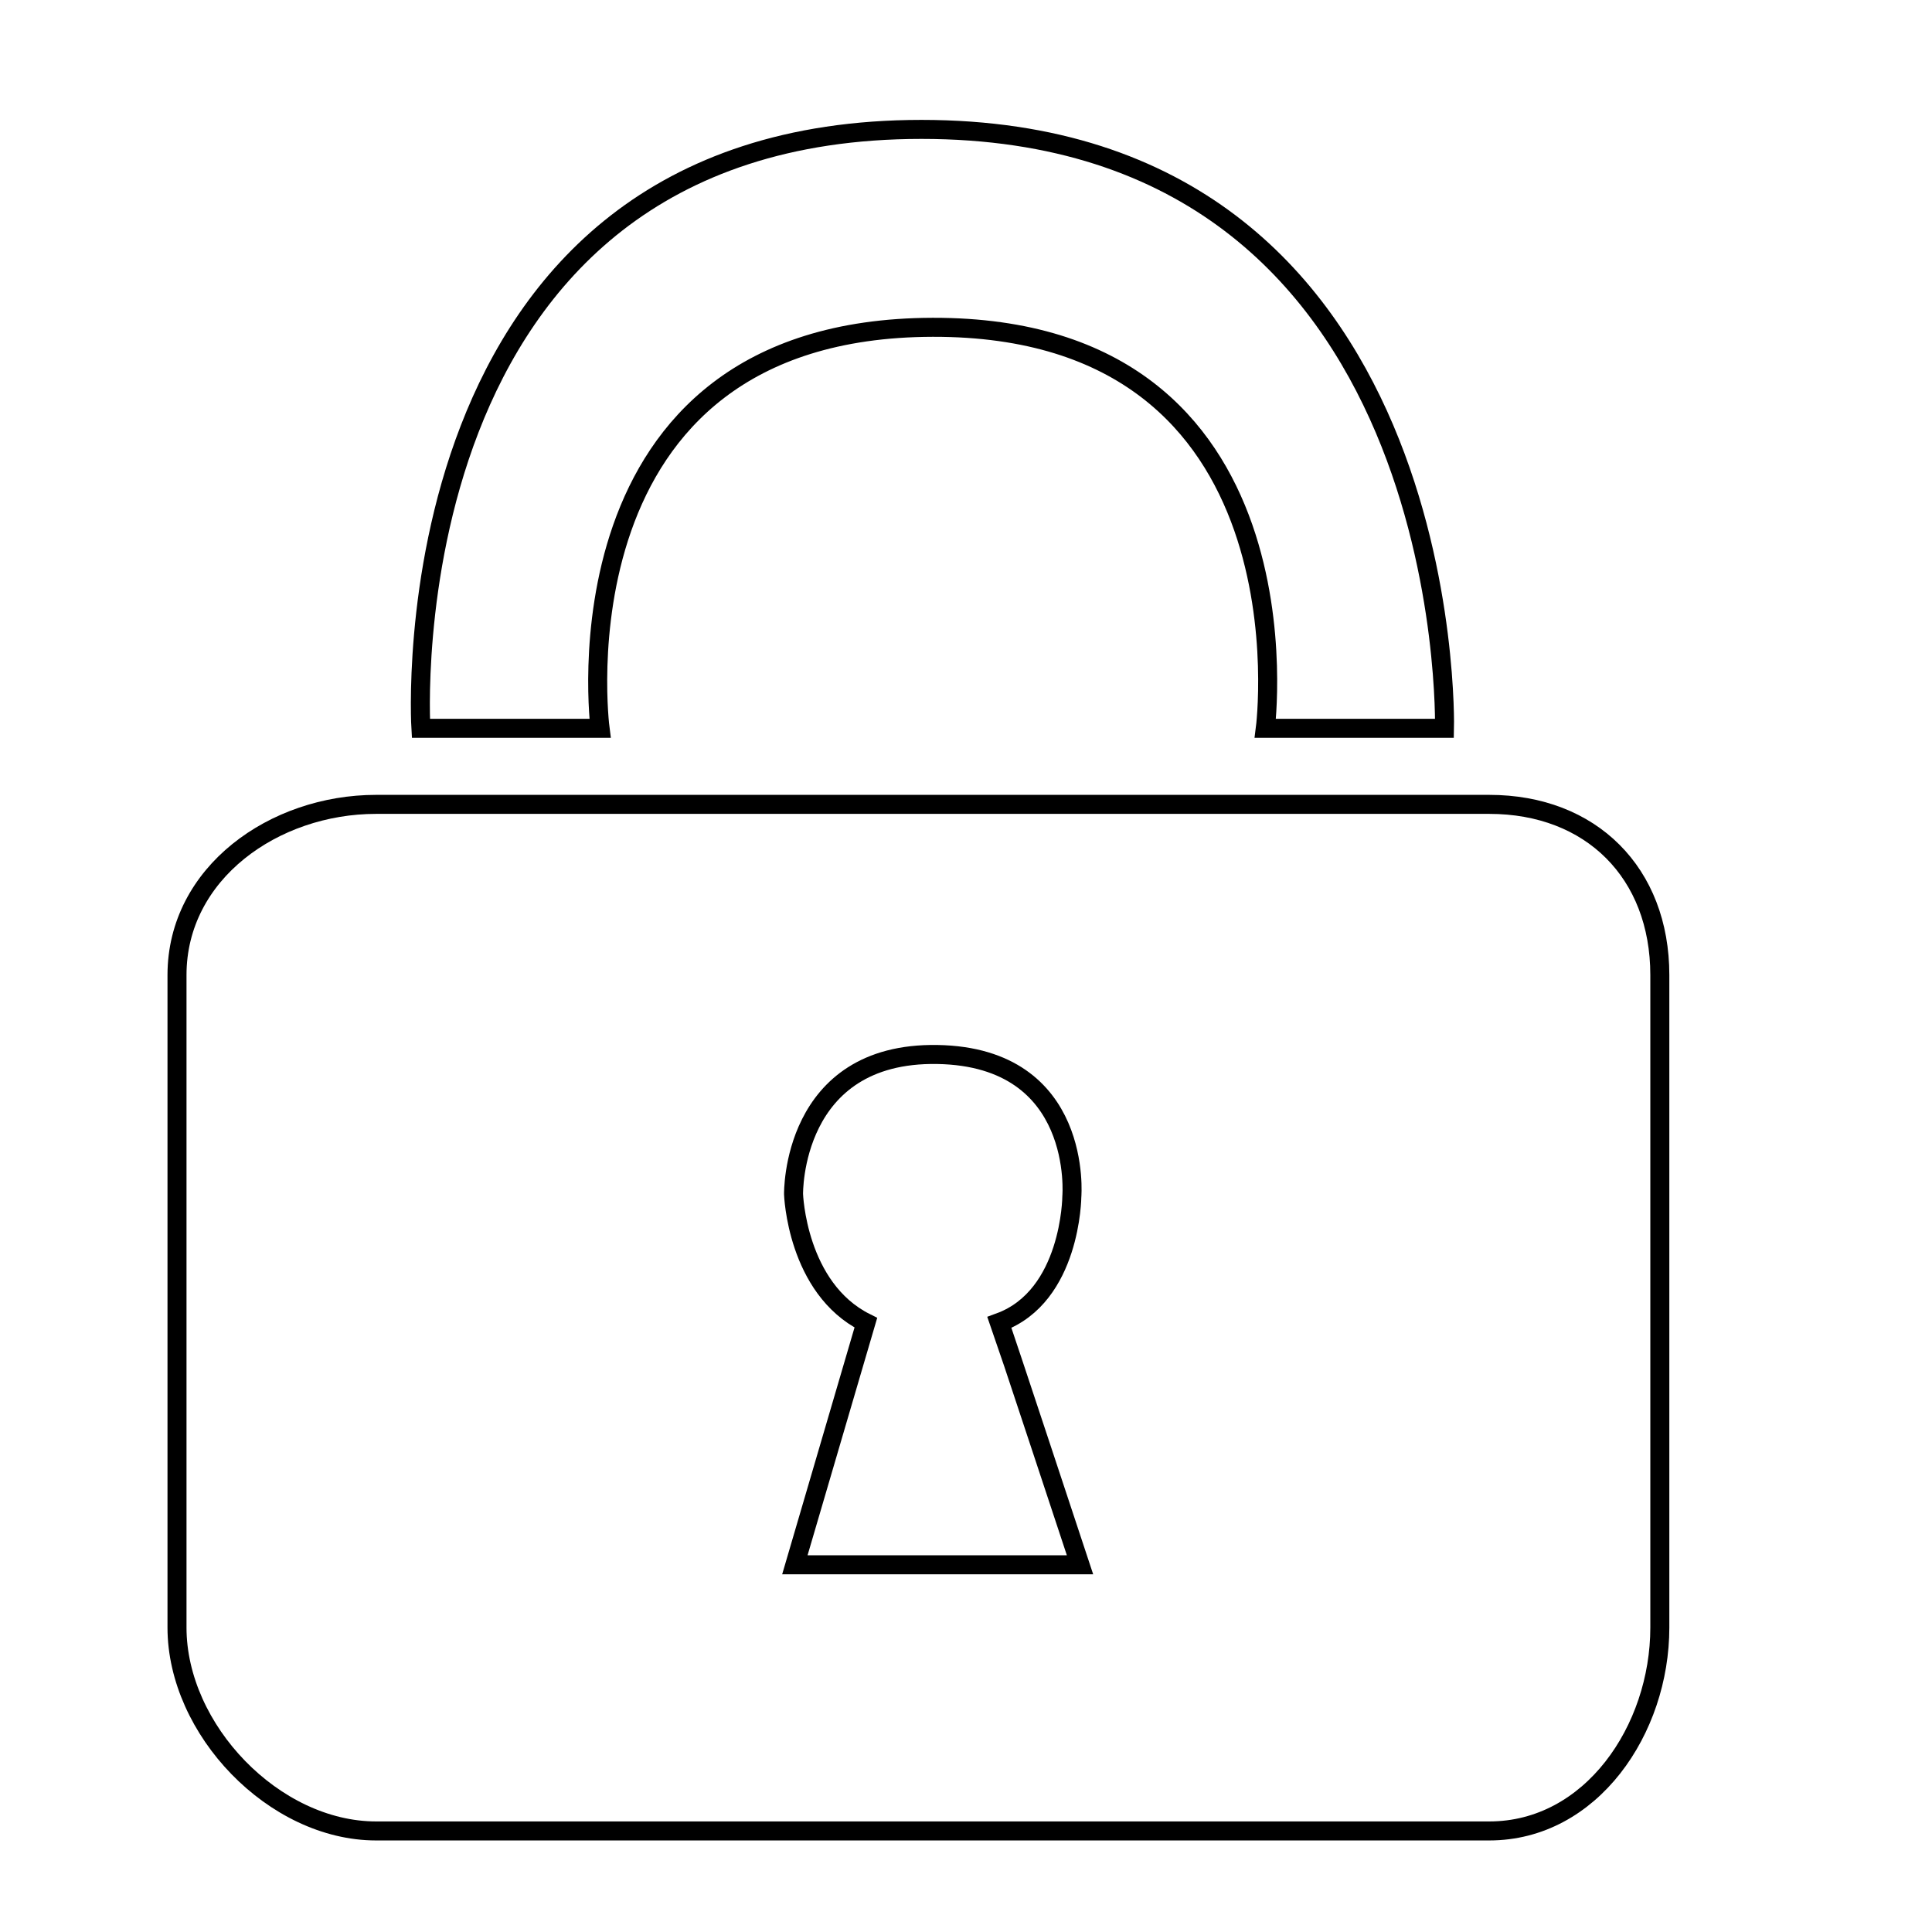 <?xml version="1.0" encoding="UTF-8"?>
<!-- Uploaded to: ICON Repo, www.svgrepo.com, Generator: ICON Repo Mixer Tools -->
<svg width="800px" height="800px" version="1.1" viewBox="144 144 512 512" xmlns="http://www.w3.org/2000/svg">
 <defs>
  <clipPath id="b">
   <path d="m184 148.09h415v260.91h-415z"/>
  </clipPath>
  <clipPath id="a">
   <path d="m148.09 285h503.81v366.9h-503.81z"/>
  </clipPath>
 </defs>
 <g>
  <g clip-path="url(#b)">
   <path transform="matrix(5.038 0 0 5.038 148.09 148.09)" d="m30.752 37.5s-2.736-21.048 17.498-21.095c20.233-0.044 17.497 21.095 17.497 21.095h9.425s0.756-31.505-27.511-31.505c-28.266 0-26.333 31.505-26.333 31.505z" fill="none" stroke="#000000" stroke-miterlimit="10"/>
  </g>
  <g clip-path="url(#a)">
   <path transform="matrix(5.038 0 0 5.038 148.09 148.09)" d="m77.527 41.5h-58.555c-5.367 0-10.473 3.611-10.473 8.978v34.324c0 5.37 5.106 10.698 10.473 10.698h58.554c5.366 0 8.973-5.328 8.973-10.698v-34.324c0-5.366-3.606-8.978-8.973-8.978zm-36.527 40s3.581-12.226 3.733-12.734c-3.639-1.813-3.802-6.759-3.802-6.759s-0.139-7.484 7.569-7.35 7.069 7.479 7.069 7.479-0.038 5.239-3.803 6.614c0.142 0.375 4.234 12.751 4.234 12.751z" fill="none" stroke="#000000" stroke-miterlimit="10"/>
  </g>
 </g>
</svg>